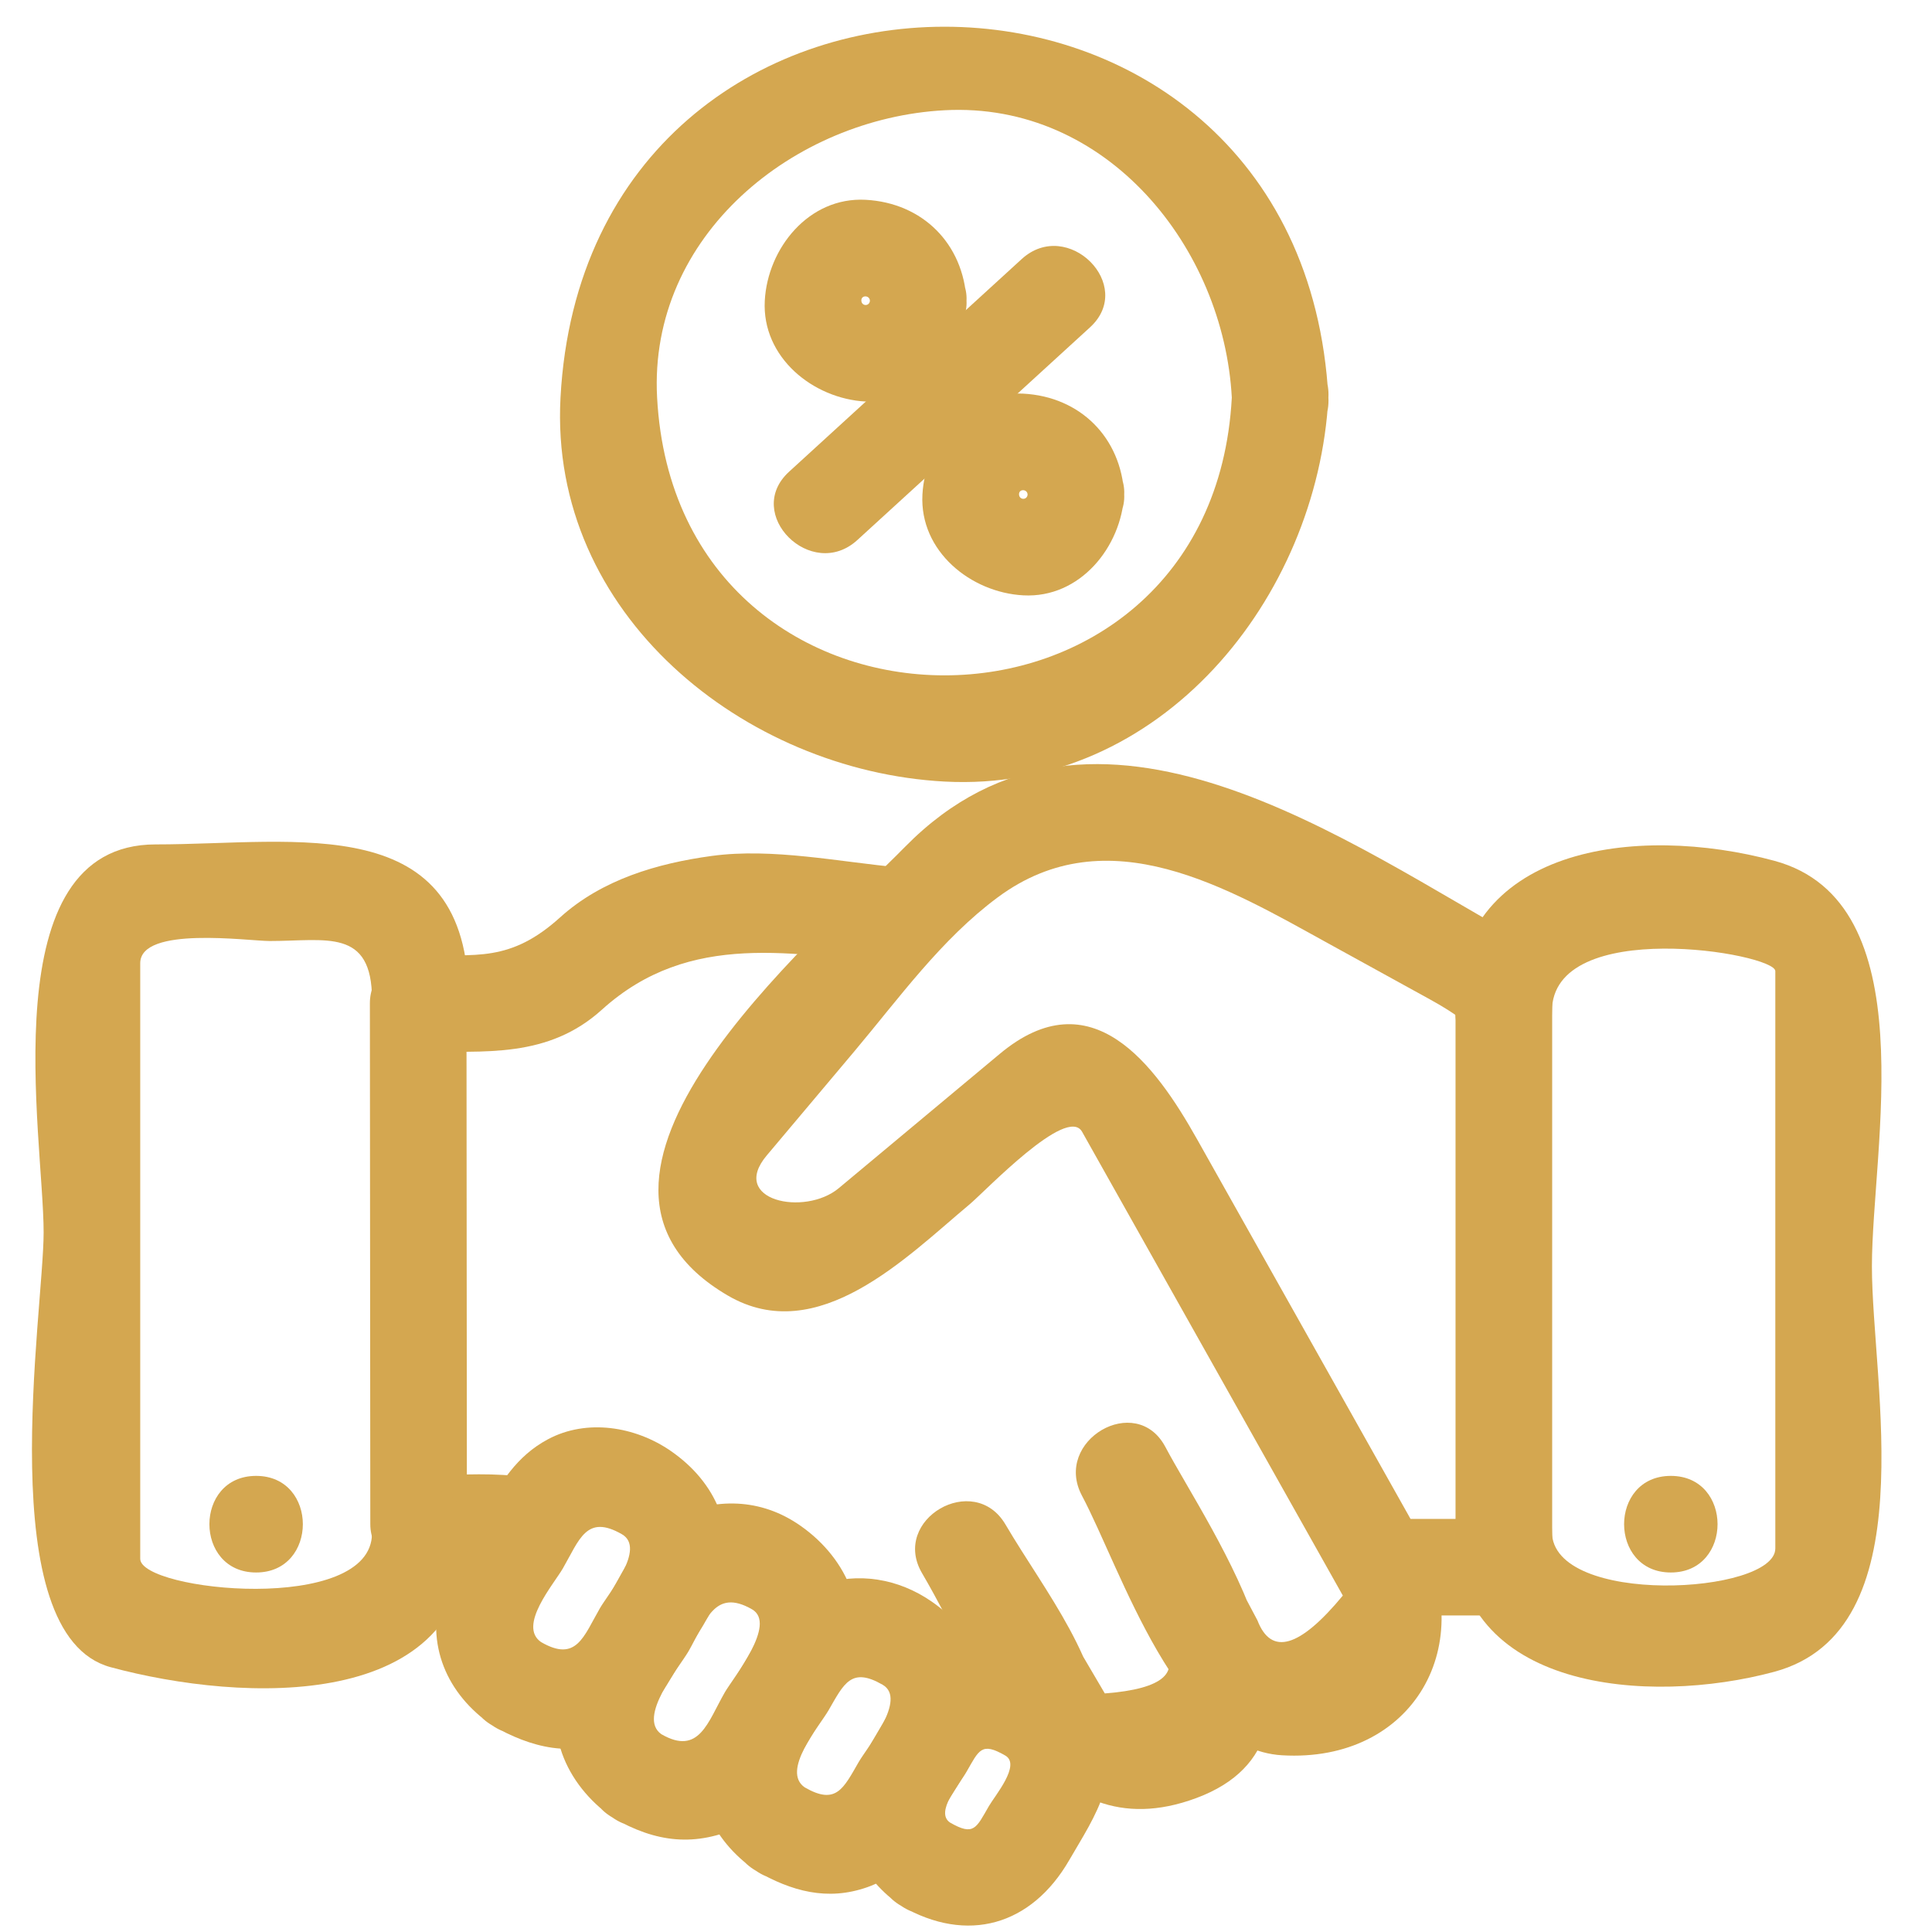 <?xml version="1.0" encoding="utf-8"?>
<!-- Generator: Adobe Illustrator 16.0.0, SVG Export Plug-In . SVG Version: 6.00 Build 0)  -->
<!DOCTYPE svg PUBLIC "-//W3C//DTD SVG 1.1//EN" "http://www.w3.org/Graphics/SVG/1.1/DTD/svg11.dtd">
<svg version="1.1" xmlns="http://www.w3.org/2000/svg" xmlns:xlink="http://www.w3.org/1999/xlink" x="0px" y="0px" width="60px"
	 height="60px" viewBox="0 0 60 60" enable-background="new 0 0 60 60" xml:space="preserve">
<g id="Calque_1" display="none">
	<g display="inline">
		<g>
			<g>
				<path fill="#D4A750" d="M12.702,45.544c-2.6,0-5.2,0-7.799,0c0.5,0.5,1,1,1.5,1.5c0-4.333,0-8.667,0-13c-0.5,0.5-1,1-1.5,1.5
					c2.6,0,5.2,0,7.799,0c-0.5-0.5-1-1-1.5-1.5c0,4.333,0,8.667,0,13c0,1.935,3,1.935,3,0c0-4.333,0-8.667,0-13
					c0-0.817-0.682-1.5-1.5-1.5c-2.6,0-5.2,0-7.799,0c-0.818,0-1.5,0.683-1.5,1.5c0,4.333,0,8.667,0,13c0,0.817,0.682,1.5,1.5,1.5
					c2.6,0,5.2,0,7.799,0C14.636,48.544,14.636,45.544,12.702,45.544z"/>
			</g>
		</g>
		<g>
			<g>
				<path fill="#D4A750" d="M20.501,45.544c-2.6,0-5.2,0-7.799,0c0.5,0.5,1,1,1.5,1.5c0-6.499,0-12.999,0-19.499
					c-0.5,0.5-1,1-1.5,1.5c2.6,0,5.2,0,7.799,0c-0.5-0.5-1-1-1.5-1.5c0,6.5,0,13,0,19.499c0,1.935,3,1.935,3,0
					c0-6.499,0-12.999,0-19.499c0-0.818-0.682-1.5-1.5-1.5c-2.6,0-5.2,0-7.799,0c-0.818,0-1.5,0.682-1.5,1.5c0,6.5,0,13,0,19.499
					c0,0.817,0.682,1.5,1.5,1.5c2.6,0,5.2,0,7.799,0C22.436,48.544,22.436,45.544,20.501,45.544z"/>
			</g>
		</g>
		<g>
			<g>
				<path fill="#D4A750" d="M28.3,45.544c-2.6,0-5.2,0-7.799,0c0.5,0.5,1,1,1.5,1.5c0-5.214,0-10.429,0-15.643c-0.5,0.5-1,1-1.5,1.5
					c2.6,0,5.2,0,7.799,0c-0.5-0.5-1-1-1.5-1.5c0,5.214,0,10.429,0,15.643c0,1.935,3,1.935,3,0c0-5.214,0-10.429,0-15.643
					c0-0.818-0.682-1.5-1.5-1.5c-2.6,0-5.2,0-7.799,0c-0.818,0-1.5,0.682-1.5,1.5c0,5.214,0,10.429,0,15.643
					c0,0.817,0.682,1.5,1.5,1.5c2.6,0,5.2,0,7.799,0C30.235,48.544,30.235,45.544,28.3,45.544z"/>
			</g>
		</g>
		<g>
			<g>
				<path fill="#D4A750" d="M2.735,48.544c9.676,0,19.352,0,29.027,0c1.935,0,1.935-3,0-3c-9.676,0-19.352,0-29.027,0
					C0.801,45.544,0.801,48.544,2.735,48.544L2.735,48.544z"/>
			</g>
		</g>
		<g>
			<g>
				<path fill="#D4A750" d="M55.255,38.092c-0.729,13.521-20.256,13.522-20.984,0c-0.319-5.935,5.022-10.197,10.491-10.492
					C50.697,27.28,54.96,32.622,55.255,38.092c0.104,1.924,3.104,1.934,3,0c-0.936-17.377-26.049-17.378-26.984,0
					c-0.411,7.622,6.472,13.114,13.491,13.492c7.622,0.41,13.115-6.473,13.493-13.492C58.359,36.158,55.358,36.168,55.255,38.092z"
					/>
			</g>
		</g>
		<g>
			<g>
				<path fill="#D4A750" d="M37.6,23.212c0-4.333,0-8.666,0-12.999c-0.5,0.5-1,1-1.5,1.5c2.6,0,5.2,0,7.8,0c-0.5-0.5-1-1-1.5-1.5
					c0,4.333,0,8.666,0,12.999c0,1.935,3,1.935,3,0c0-4.333,0-8.666,0-12.999c0-0.818-0.683-1.5-1.5-1.5c-2.6,0-5.2,0-7.8,0
					c-0.817,0-1.5,0.682-1.5,1.5c0,4.333,0,8.666,0,12.999C34.6,25.146,37.6,25.146,37.6,23.212L37.6,23.212z"/>
			</g>
		</g>
		<g>
			<g>
				<path fill="#D4A750" d="M29.8,47.044c0-8.683,0-17.365,0-26.047c-0.5,0.5-1,1-1.5,1.5c2.6,0,5.2,0,7.799,0c-0.5-0.5-1-1-1.5-1.5
					c0,0.738,0,1.477,0,2.215c0,1.935,3,1.935,3,0c0-0.738,0-1.477,0-2.215c0-0.818-0.683-1.5-1.5-1.5c-2.6,0-5.2,0-7.799,0
					c-0.818,0-1.5,0.682-1.5,1.5c0,8.682,0,17.364,0,26.047C26.8,48.979,29.8,48.979,29.8,47.044L29.8,47.044z"/>
			</g>
		</g>
		<g>
			<g>
				<path fill="#D4A750" d="M42.324,34.63c-0.026,0.496-0.73,0.495-0.757,0C41.541,34.133,42.298,34.138,42.324,34.63
					c0.104,1.924,3.104,1.934,3,0c-0.103-1.907-1.472-3.275-3.379-3.378c-1.903-0.103-3.283,1.624-3.378,3.378
					c-0.103,1.903,1.624,3.283,3.378,3.378c1.903,0.103,3.284-1.624,3.379-3.378C45.429,32.696,42.428,32.706,42.324,34.63z"/>
			</g>
		</g>
		<g>
			<g>
				<path fill="#D4A750" d="M47.958,41.555c-0.026,0.496-0.73,0.496-0.757,0C47.175,41.057,47.932,41.061,47.958,41.555
					c0.104,1.924,3.104,1.934,3,0c-0.103-1.907-1.47-3.276-3.378-3.379c-1.904-0.103-3.284,1.625-3.379,3.379
					c-0.103,1.903,1.625,3.283,3.379,3.378c1.903,0.103,3.283-1.624,3.378-3.378C51.063,39.621,48.062,39.631,47.958,41.555z"/>
			</g>
		</g>
		<g>
			<g>
				<path fill="#D4A750" d="M47.681,33.303c-2.771,2.533-5.54,5.065-8.311,7.599c-1.431,1.308,0.697,3.424,2.121,2.121
					c2.771-2.533,5.54-5.065,8.311-7.599C51.232,34.116,49.104,32,47.681,33.303L47.681,33.303z"/>
			</g>
		</g>
	</g>
</g>
<g id="Calque_2" display="none">
	<g display="inline">
		<g>
			<g>
				<g>
					<path fill="#D4A750" d="M15.382,41.148c2.241-2.498,3.545-4.848,7.317-5.136c2.965-0.227,3.268,2.079,5.482,2.091
						c1.423,0.007,2.846,0.014,4.269,0.021c1.451,0.007,2.902,0.014,4.354,0.021c1.841,0.009,1.957,2.793,0.09,2.869
						c-2.564,0.104-5.129,0.21-7.693,0.314c-1.928,0.079-1.935,3.079,0,3c2.692-0.11,8.193,0.808,10.546-0.811
						c3.557-2.445,2.972-8.344-2.052-8.369c-2.067-0.01-4.135-0.021-6.202-0.03c-0.987-0.005-1.975-0.011-2.962-0.016
						c-0.766-0.003-2.899-1.579-3.993-1.892c-5.197-1.486-8.292,2.485-11.278,5.814C11.974,40.463,14.088,42.592,15.382,41.148
						L15.382,41.148z"/>
				</g>
			</g>
			<g>
				<g>
					<path fill="#D4A750" d="M42.056,39.404c2.026-2.259,4.052-4.518,6.078-6.776c1.506-1.679,2.539,1.421,1.77,2.279
						c-0.458,0.51-0.915,1.021-1.373,1.53c-1.427,1.591-2.854,3.182-4.28,4.772c-2.89,3.221-5.81,5.677-10.367,6.104
						c-3.059,0.286-6.117,0.573-9.175,0.859c-1.909,0.179-1.926,3.181,0,3c4.382-0.41,8.991-0.451,13.264-1.562
						c5.386-1.398,9.168-7.139,12.68-11.054c1.388-1.547,2.745-2.755,3.043-4.903c0.356-2.563-1.865-4.287-4.118-4.6
						c-3.742-0.52-7.563,5.909-9.642,8.228C38.646,38.719,40.762,40.848,42.056,39.404L42.056,39.404z"/>
				</g>
			</g>
			<g>
				<g>
					<path fill="#D4A750" d="M21.911,58.669c1.562-1.741,5.515-4.652,5.515-7.26c0-2.585-4.868-5.518-6.469-6.953
						c-2.3-2.064-4.731-5.175-7.708-6.223c-2.338-0.822-5.868,4.76-7.073,6.104c-0.522,0.582-0.633,1.554,0,2.121
						c4.538,4.07,9.075,8.141,13.613,12.211c1.436,1.288,3.564-0.827,2.121-2.121c-4.538-4.07-9.075-8.141-13.613-12.211
						c0,0.707,0,1.414,0,2.121c0.745-0.83,4.868-4.968,4.413-5.376c1.863,1.672,3.727,3.344,5.59,5.015
						c2.011,1.804,4.021,3.608,6.033,5.412c0.063,0.056,0.286-0.345-0.276,0.281c-0.549,0.613-1.099,1.226-1.648,1.838
						c-0.873,0.974-1.746,1.946-2.619,2.92C18.502,57.983,20.617,60.112,21.911,58.669z"/>
				</g>
			</g>
		</g>
		<g>
			<g>
				<g>
					<path fill="#D4A750" d="M47.771,26.249c-1.696-2.779-3.751-5.33-5.688-7.945c-1.155-1.562-2.312-3.123-3.468-4.685
						c-0.223-0.301-0.446-0.603-0.669-0.904c-0.162,1.409-0.091,1.699,0.216,0.868c0.216-0.473,0.432-0.946,0.648-1.419
						c1.006-2.201,3.426-5.502,1.974-7.981c-1.121-1.913-6.086-3.948-8.047-2.538c-2.386,1.716-4.592,2.155-7.355,2.549
						c-1.367,0.195-1.638,1.933-1.587,2.963c0.059,1.188,1.03,2.571,1.503,3.612c0.343,0.754,0.686,1.507,1.028,2.261
						c0.538,1.183,0.743-1.582-0.119-0.375C22.514,17.828,15.505,24.58,15.505,31.35c0,1.935,3,1.935,3,0
						c0-4.19,3.847-8.156,6.153-11.385c1.084-1.518,5.5-5.715,4.528-7.854c-0.679-1.493-1.357-2.985-2.036-4.477
						c-0.859-1.89,0.448-0.427,2.021-0.568c1.148-0.103,2.075-0.647,3.048-1.199c2.321-1.316,2.865-1.678,4.837-0.719
						c1.247,0.607,1.256,0.921,0.733,2.063c-0.828,1.813-1.656,3.625-2.484,5.438c-0.21,0.458-0.333,1.065,0,1.514
						c3.316,4.48,6.968,8.841,9.874,13.6C46.187,29.411,48.782,27.905,47.771,26.249L47.771,26.249z"/>
				</g>
			</g>
			<g>
				<g>
					<path fill="#D4A750" d="M36.203,11.96c-2.476,0.908-4.806,0.648-7.23-0.245c-0.844-0.311-1.346-0.362-2.244-0.247
						c-3.162,0.406-5.747,1.997-6.815,5.084c-0.635,1.833,2.264,2.614,2.893,0.798c0.564-1.628,1.828-2.327,3.401-2.757
						c0.402-0.11,0.816-0.167,1.23-0.205c1.006-0.093-0.677-0.39,0.01-0.083c3.031,1.352,6.413,1.699,9.552,0.547
						C38.801,14.192,38.023,11.292,36.203,11.96L36.203,11.96z"/>
				</g>
			</g>
			<g>
				<g>
					<path fill="#D4A750" d="M28.952,11.808c-1.166-1.063-2.332-2.125-3.498-3.187c-0.628-0.572-1.221-1.07-2.072-1.292
						c-1.521-0.397-3.208,0.604-3.714,2.056c-0.446,1.281-0.079,2.645,0.923,3.551c0.69,0.624,1.552,0.735,2.43,0.841
						c1.624,0.197,3.247,0.395,4.871,0.592c1.917,0.233,1.895-2.77,0-3c-1.03-0.125-2.06-0.25-3.09-0.375
						c-0.456-0.055-2.416-0.056-2.34-0.525c0.11-0.684,1.866,1.18,2.069,1.364c0.767,0.699,1.534,1.398,2.301,2.097
						C28.257,15.229,30.385,13.113,28.952,11.808z"/>
				</g>
			</g>
		</g>
		<g>
			<g>
				<path fill="#D4A750" d="M30.221,22.547c-0.027,0.496-0.729,0.497-0.756,0C29.438,22.05,30.194,22.054,30.221,22.547
					c0.104,1.924,3.104,1.934,3,0c-0.103-1.907-1.47-3.275-3.377-3.378c-1.903-0.103-3.284,1.625-3.378,3.378
					c-0.103,1.903,1.625,3.284,3.378,3.378c1.904,0.103,3.283-1.625,3.377-3.378C33.325,20.613,30.324,20.623,30.221,22.547z"/>
			</g>
		</g>
		<g>
			<g>
				<path fill="#D4A750" d="M35.855,29.472c-0.026,0.496-0.729,0.496-0.756,0C35.073,28.974,35.829,28.979,35.855,29.472
					c0.104,1.924,3.104,1.934,3,0c-0.103-1.907-1.471-3.275-3.378-3.378c-1.903-0.103-3.283,1.625-3.378,3.378
					c-0.103,1.903,1.625,3.283,3.378,3.378c1.902,0.103,3.283-1.625,3.378-3.378C38.96,27.538,35.959,27.548,35.855,29.472z"/>
			</g>
		</g>
		<g>
			<g>
				<path fill="#D4A750" d="M35.577,21.22c-2.77,2.533-5.54,5.065-8.31,7.598c-1.431,1.308,0.697,3.424,2.121,2.121
					c2.77-2.533,5.54-5.065,8.31-7.598C39.129,22.033,37.001,19.917,35.577,21.22L35.577,21.22z"/>
			</g>
		</g>
	</g>
</g>
<g id="Calque_3" display="none">
	<g display="inline">
		<g>
			<g>
				<path fill="#D4A750" d="M47.149,11.836c0-3.475,0.848-9.754-4.428-9.754c-3.289,0-6.578,0-9.866,0c-9.019,0-18.037,0-27.055,0
					c-1.935,0-1.935,3,0,3c7.139,0,14.277,0,21.416,0c4.317,0,8.634,0,12.951,0c0.84,0,1.68,0,2.52,0
					c2.215,0,1.463,5.555,1.463,6.754C44.149,13.771,47.149,13.771,47.149,11.836L47.149,11.836z"/>
			</g>
		</g>
		<g>
			<g>
				<path fill="#D4A750" d="M47.149,51.402c0-5.191,0-10.383,0-15.574c0-1.935-3-1.935-3,0c0,5.191,0,10.383,0,15.574
					C44.149,53.337,47.149,53.337,47.149,51.402L47.149,51.402z"/>
			</g>
		</g>
		<g>
			<g>
				<path fill="#D4A750" d="M11.113,58.215c8.449,0,16.898,0,25.347,0c3.73,0,7.461,0,11.192,0c4.261,0,4.811-3.332,4.811-6.813
					c0-0.817-0.683-1.5-1.5-1.5c-12.397,0-24.795,0-37.193,0c-0.818,0-1.5,0.683-1.5,1.5c0,0.747,0,1.494,0,2.241
					c0,2.013-2.313,1.021-2.313,0.173c0-0.604,0-1.208,0-1.813c0-2.592,0-5.185,0-7.776c0-7.929,0-15.857,0-23.786
					c0-4.725,0-9.451,0-14.176c0-2.255-2.167-4.612-4.555-4.13C1.75,2.873,1.644,5.738,1.644,8.896c0,0.818,0.682,1.5,1.5,1.5
					c1.771,0,3.542,0,5.313,0c1.935,0,1.935-3,0-3c-1.771,0-3.542,0-5.313,0c0.5,0.5,1,1,1.5,1.5c0-0.748,0-1.495,0-2.242
					c0-2.013,2.313-1.021,2.313-0.173c0,0.604,0,1.208,0,1.813c0,2.592,0,5.184,0,7.776c0,7.929,0,15.857,0,23.785
					c0,4.726,0,9.451,0,14.177c0,2.256,2.167,4.612,4.556,4.13c3.65-0.736,3.757-3.603,3.757-6.759c-0.5,0.5-1,1-1.5,1.5
					c12.398,0,24.796,0,37.193,0c-0.5-0.5-1-1-1.5-1.5c0,4.167-1.779,3.813-5,3.813c-4.276,0-8.552,0-12.827,0
					c-6.841,0-13.682,0-20.522,0C9.179,55.215,9.179,58.215,11.113,58.215L11.113,58.215z"/>
			</g>
		</g>
		<g>
			<g>
				<path fill="#D4A750" d="M16.426,28.992c6.73,0,13.46,0,20.191,0c1.935,0,1.935-3,0-3c-6.73,0-13.46,0-20.191,0
					C14.492,25.992,14.492,28.992,16.426,28.992L16.426,28.992z"/>
			</g>
		</g>
		<g>
			<g>
				<path fill="#D4A750" d="M16.426,36.961c5.313,0,10.626,0,15.94,0c1.935,0,1.935-3,0-3c-5.313,0-10.626,0-15.94,0
					C14.492,33.961,14.492,36.961,16.426,36.961L16.426,36.961z"/>
			</g>
		</g>
		<g>
			<g>
				<g>
					<path fill="#D4A750" d="M50.349,6.219c-3.413,6.579-6.826,13.158-10.238,19.737c-1.674,3.226-3.348,6.452-5.021,9.678
						c-1.123,2.165-0.707,5.219-0.846,7.601c-0.084,1.444,1.634,1.798,2.561,1.061c2.784-2.216,4.867-3.628,6.468-6.714
						c2.84-5.475,5.68-10.948,8.52-16.422c1.911-3.683,3.821-7.365,5.731-11.048c1.743-3.359-4.655-6.268-6.94-4.195
						c-1.436,1.302,0.692,3.417,2.121,2.121C52.438,8.277,53.422,8.516,54.356,9c1.05,0.545,0.647-0.541,0.422-0.105
						c-0.567,1.093-1.134,2.186-1.701,3.279c-2.198,4.237-4.396,8.474-6.594,12.711c-2.019,3.891-4.036,7.781-6.055,11.671
						c-1.34,2.583-3.204,3.596-5.745,5.618c0.854,0.354,1.707,0.707,2.561,1.061c0.097-1.651,0.193-3.304,0.289-4.955
						c0.103-1.749-0.406-0.064,0.47-1.754c1.712-3.301,3.425-6.602,5.137-9.902c3.267-6.297,6.532-12.594,9.799-18.891
						C53.828,6.018,51.239,4.5,50.349,6.219z"/>
				</g>
			</g>
			<g>
				<g>
					<path fill="#D4A750" d="M48.555,13.132c2.002,1.039,4.004,2.077,6.005,3.116c0.439,0.228-2.414,5.169-2.777,5.867
						c-0.893,1.713,1.696,3.23,2.59,1.514c1.163-2.232,3.966-5.699,3.134-8.333c-0.447-1.415-2.12-1.995-3.311-2.612
						c-1.376-0.714-2.751-1.427-4.127-2.141C48.354,9.652,46.837,12.24,48.555,13.132L48.555,13.132z"/>
				</g>
			</g>
		</g>
		<g>
			<g>
				<path fill="#D4A750" d="M19.81,45.814c0.932-0.26,1.557-0.683,2.275-1.322c1.112-0.992,0.92-0.538,2.056-0.079
					c1.559,0.631,3.231-0.049,3.893-1.596c-0.914-0.119-1.828-0.238-2.742-0.358c0.266,0.783,0.532,1.565,0.797,2.348
					c0.25,0.737,1.038,1.324,1.845,1.048c0.895-0.306,1.54-0.681,2.218-1.343c-0.486,0.129-0.973,0.257-1.459,0.386
					c0.983,0.135,1.966,0.27,2.949,0.403c1.891,0.258,2.707-2.632,0.797-2.893c-1.08-0.147-2.258-0.457-3.347-0.457
					c-0.839,0-1.204,0.754-1.955,1.011c0.615,0.349,1.23,0.698,1.845,1.048c-0.265-0.783-0.531-1.565-0.797-2.348
					c-0.369-1.085-2.186-1.659-2.742-0.358c-0.092,0.217-1.998-0.726-2.651-0.604c-1.613,0.3-2.308,1.813-3.779,2.223
					C17.151,43.44,17.943,46.335,19.81,45.814L19.81,45.814z"/>
			</g>
		</g>
		<g>
			<g>
				<path fill="#D4A750" d="M25.695,11.452c-0.027,0.496-0.729,0.496-0.756,0C24.912,10.954,25.668,10.958,25.695,11.452
					c0.104,1.924,3.104,1.934,3,0c-0.103-1.908-1.471-3.276-3.378-3.378c-1.903-0.103-3.284,1.625-3.378,3.378
					c-0.103,1.903,1.625,3.283,3.378,3.378c1.903,0.103,3.284-1.625,3.378-3.378C28.799,9.518,25.798,9.528,25.695,11.452z"/>
			</g>
		</g>
		<g>
			<g>
				<path fill="#D4A750" d="M31.329,18.375c-0.026,0.497-0.729,0.496-0.756,0C30.546,17.878,31.303,17.883,31.329,18.375
					c0.104,1.924,3.104,1.934,3,0c-0.103-1.907-1.471-3.275-3.378-3.378c-1.903-0.103-3.283,1.625-3.377,3.378
					c-0.103,1.903,1.624,3.284,3.377,3.378c1.904,0.103,3.284-1.625,3.378-3.378C34.434,16.441,31.433,16.452,31.329,18.375z"/>
			</g>
		</g>
		<g>
			<g>
				<path fill="#D4A750" d="M31.052,10.125c-2.77,2.533-5.54,5.065-8.31,7.598c-1.431,1.308,0.697,3.424,2.121,2.121
					c2.77-2.533,5.54-5.065,8.31-7.598C34.604,10.938,32.476,8.822,31.052,10.125L31.052,10.125z"/>
			</g>
		</g>
	</g>
</g>
<g id="Calque_4" display="none">
	<g display="inline">
		<g>
			<g>
				<path fill="#D4A750" d="M41.681,14.644c-0.454,2.844-5.669,3.188-7.807,3.372c-3.274,0.282-7.624-0.064-10.256-2.276
					c-2.69-2.261,8.41-3.699,8.804-3.71c2.268-0.064,8.758,0.275,9.259,3.413c0.304,1.906,3.194,1.094,2.893-0.798
					c-1.284-8.048-24.357-8.021-24.357,0.399c0,8.421,23.073,8.448,24.357,0.399C44.875,13.55,41.984,12.738,41.681,14.644z"/>
			</g>
		</g>
		<g>
			<g>
				<path fill="#D4A750" d="M44.627,20.805c0-1.921,0-3.841,0-5.762c0-1.935-3-1.935-3,0c0,1.921,0,3.841,0,5.762
					C41.627,22.74,44.627,22.74,44.627,20.805L44.627,20.805z"/>
			</g>
		</g>
		<g>
			<g>
				<path fill="#D4A750" d="M20.216,15.043c0,2.14-0.56,5.09,0.29,7.109c1.722,4.093,8.183,4.612,11.916,4.667
					c1.936,0.029,1.933-2.971,0-3c-2.187-0.032-4.292-0.293-6.377-0.965c-0.894-0.288-2.829-1.016-2.829-2.196
					c0-1.872,0-3.744,0-5.615C23.216,13.108,20.216,13.108,20.216,15.043L20.216,15.043z"/>
			</g>
		</g>
		<g>
			<g>
				<path fill="#D4A750" d="M20.216,21.129c0,2.14-0.56,5.09,0.29,7.109c1.722,4.093,8.183,4.612,11.916,4.667
					c1.936,0.028,1.933-2.971,0-3c-2.187-0.032-4.292-0.293-6.377-0.965c-0.894-0.288-2.829-1.016-2.829-2.196
					c0-1.872,0-3.744,0-5.615C23.216,19.194,20.216,19.194,20.216,21.129L20.216,21.129z"/>
			</g>
		</g>
		<g>
			<g>
				<path fill="#D4A750" d="M26.995,38.516c1.785,0.386,3.602,0.568,5.427,0.582c1.936,0.015,1.934-2.985,0-3
					c-1.563-0.012-3.1-0.145-4.629-0.475C25.906,35.215,25.104,38.107,26.995,38.516L26.995,38.516z"/>
			</g>
		</g>
		<g>
			<g>
				<path fill="#D4A750" d="M26.398,44.457c1.97,0.493,3.995,0.71,6.023,0.726c1.936,0.016,1.934-2.984,0-3
					c-1.772-0.014-3.505-0.188-5.226-0.618C25.319,41.095,24.522,43.988,26.398,44.457L26.398,44.457z"/>
			</g>
		</g>
		<g>
			<g>
				<path fill="#D4A750" d="M24.425,49.453c2.53,1.023,5.284,1.358,7.997,1.388c1.936,0.021,1.934-2.979,0-3
					c-2.471-0.026-4.896-0.349-7.199-1.28C23.429,45.834,22.656,48.737,24.425,49.453L24.425,49.453z"/>
			</g>
		</g>
		<g>
			<g>
				<path fill="#D4A750" d="M55.063,27.671c-0.454,2.844-5.67,3.188-7.807,3.372C43.98,31.325,39.632,30.978,37,28.766
					c-2.689-2.26,8.408-3.698,8.803-3.709c2.268-0.064,8.759,0.275,9.26,3.412c0.304,1.906,3.194,1.094,2.893-0.798
					c-1.284-8.047-24.357-8.021-24.357,0.399c0,8.421,23.073,8.448,24.357,0.399C58.257,26.577,55.366,25.765,55.063,27.671z"/>
			</g>
		</g>
		<g>
			<g>
				<path fill="#D4A750" d="M33.598,28.07c0,2.067-0.633,5.202,0.303,7.131c1.976,4.077,7.979,4.533,11.902,4.645
					c3.274,0.093,9.912-0.535,11.619-4.057c1.106-2.283,0.587-5.25,0.587-7.719c0-1.935-3-1.935-3,0c0,1.57,0,3.14,0,4.71
					c0,3.86-6.487,3.988-9.206,4.065c-2.045,0.058-9.205-0.315-9.205-3.516c0-1.754,0-3.507,0-5.26
					C36.598,26.135,33.598,26.135,33.598,28.07L33.598,28.07z"/>
			</g>
		</g>
		<g>
			<g>
				<path fill="#D4A750" d="M33.598,33.728c0,2.067-0.633,5.201,0.303,7.132c1.976,4.077,7.979,4.533,11.902,4.645
					c3.274,0.093,9.912-0.535,11.619-4.058c1.106-2.283,0.587-5.249,0.587-7.719c0-1.935-3-1.935-3,0c0,1.57,0,3.14,0,4.71
					c0,3.86-6.487,3.989-9.206,4.066c-2.045,0.058-9.205-0.316-9.205-3.517c0-1.753,0-3.507,0-5.26
					C36.598,31.793,33.598,31.793,33.598,33.728L33.598,33.728z"/>
			</g>
		</g>
		<g>
			<g>
				<path fill="#D4A750" d="M33.598,39.491c0,2.067-0.633,5.202,0.303,7.132c1.976,4.077,7.979,4.533,11.902,4.645
					c3.274,0.093,9.912-0.535,11.619-4.057c1.106-2.283,0.587-5.25,0.587-7.72c0-1.935-3-1.935-3,0c0,1.57,0,3.141,0,4.711
					c0,3.86-6.487,3.988-9.206,4.065c-2.045,0.058-9.205-0.315-9.205-3.516c0-1.754,0-3.507,0-5.261
					C36.598,37.557,33.598,37.557,33.598,39.491L33.598,39.491z"/>
			</g>
		</g>
		<g>
			<g>
				<path fill="#D4A750" d="M22.892,38.866c-0.639,11.863-17.772,11.863-18.412,0c-0.28-5.208,4.406-8.948,9.206-9.207
					C18.895,29.379,22.634,34.066,22.892,38.866c0.104,1.924,3.104,1.934,3,0c-0.847-15.721-23.565-15.721-24.412,0
					c-0.371,6.895,5.856,11.863,12.206,12.205c6.895,0.371,11.864-5.855,12.206-12.205C25.996,36.933,22.996,36.942,22.892,38.866z"
					/>
			</g>
		</g>
		<g>
			<g>
				<path fill="#D4A750" d="M11.247,35.403c-0.027,0.497-0.729,0.497-0.756,0C10.464,34.905,11.221,34.91,11.247,35.403
					c0.104,1.924,3.104,1.934,3,0c-0.103-1.907-1.47-3.276-3.378-3.379c-1.903-0.103-3.284,1.626-3.378,3.379
					c-0.103,1.903,1.625,3.284,3.378,3.379c1.903,0.103,3.284-1.626,3.378-3.379C14.351,33.47,11.351,33.479,11.247,35.403z"/>
			</g>
		</g>
		<g>
			<g>
				<path fill="#D4A750" d="M16.882,42.327c-0.027,0.497-0.73,0.497-0.757,0S16.855,41.835,16.882,42.327
					c0.104,1.924,3.104,1.934,3,0c-0.103-1.907-1.472-3.275-3.379-3.378c-1.903-0.103-3.283,1.625-3.378,3.378
					c-0.103,1.903,1.625,3.284,3.378,3.379c1.904,0.103,3.285-1.625,3.379-3.379C19.986,40.394,16.985,40.403,16.882,42.327z"/>
			</g>
		</g>
		<g>
			<g>
				<path fill="#D4A750" d="M16.604,34.076c-2.77,2.532-5.54,5.065-8.31,7.598c-1.431,1.308,0.697,3.424,2.121,2.121
					c2.77-2.532,5.54-5.065,8.31-7.598C20.156,34.89,18.028,32.773,16.604,34.076L16.604,34.076z"/>
			</g>
		</g>
	</g>
</g>
<g id="Calque_5">
	<g>
		<g>
			<g>
				<g>
					<path fill="#D4A750" d="M15.991,45.835c-0.99-0.1-1.997-0.019-2.991,0c0.5,0.5,1,1,1.5,1.5
						c-0.004-5.394-0.009-10.787-0.013-16.181c-0.5,0.5-1,1-1.5,1.5c2.081,0,4.036,0.212,5.706-1.298
						c2.739-2.476,5.954-1.716,9.264-1.414c1.927,0.176,1.91-2.826,0-3c-1.884-0.172-3.966-0.618-5.855-0.36
						c-1.687,0.23-3.406,0.732-4.706,1.907c-1.544,1.396-2.618,1.165-4.409,1.165c-0.817,0-1.5,0.682-1.5,1.5
						c0.004,5.394,0.009,10.787,0.013,16.181c0,0.806,0.682,1.516,1.5,1.5c0.994-0.019,2.001-0.1,2.991,0
						C17.916,49.027,17.897,46.026,15.991,45.835L15.991,45.835z"/>
				</g>
			</g>
			<g>
				<g>
					<path fill="#D4A750" d="M42.929,50.169c1.259,0,2.517,0,3.775,0c0.817,0,1.5-0.683,1.5-1.5c0-6.027,0-12.055,0-18.082
						c0-0.518-0.283-1.042-0.743-1.295c-5.542-3.051-13.473-8.97-19.353-2.994c-2.994,3.043-11.652,10.342-5.507,13.935
						c2.801,1.639,5.57-1.212,7.508-2.829c0.487-0.406,3.027-3.09,3.496-2.256c0.717,1.273,1.433,2.548,2.148,3.821
						c1.82,3.236,3.64,6.473,5.459,9.709c0.164,0.291,0.327,0.583,0.491,0.874c-1.341,1.622-2.225,1.878-2.652,0.77
						c-0.223-0.42-0.445-0.84-0.668-1.259c-0.73-1.376-1.461-2.752-2.191-4.128c-0.863,0.505-1.727,1.009-2.59,1.514
						c0.387,0.729,0.774,1.46,1.161,2.189c0.301,0.566,0.602,1.133,0.902,1.699c0.124,0.232,0.247,0.466,0.371,0.698
						c0.683,0.897,0.107,1.416-1.725,1.556c-1.027-1.748-2.056-3.497-3.084-5.245c-0.979-1.666-3.573-0.157-2.59,1.514
						c0.886,1.507,2.626,3.477,2.647,5.29c0.021,1.934,3.021,1.936,3,0c-0.028-2.55-1.806-4.678-3.057-6.804
						c-0.863,0.505-1.727,1.009-2.59,1.514c1.916,3.258,3.78,8.743,8.517,6.98c5.029-1.87,0.428-8.287-0.963-10.905
						c-0.907-1.71-3.496-0.193-2.59,1.514c1.232,2.323,2.952,7.869,6.212,8.063c4.081,0.242,6.177-3.456,4.211-6.952
						c-2.283-4.062-4.566-8.122-6.85-12.184c-1.308-2.326-3.281-5.021-6.125-2.647c-1.667,1.391-3.334,2.781-5.001,4.172
						c-1.06,0.884-3.414,0.383-2.236-1.017c0.908-1.079,1.815-2.157,2.723-3.236c1.391-1.654,2.696-3.479,4.45-4.779
						c3.421-2.537,7.169-0.274,10.262,1.428c1.054,0.581,2.108,1.161,3.163,1.741c1.795,0.988,0.793,0.966,0.793-0.382
						c0,1.735,0,3.469,0,5.205c0,4.27,0,8.54,0,12.81c0.5-0.5,1-1,1.5-1.5c-1.259,0-2.517,0-3.775,0
						C40.994,47.169,40.994,50.169,42.929,50.169L42.929,50.169z"/>
				</g>
			</g>
			<g>
				<g>
					<path fill="#D4A750" d="M27.989,59.19c2.054,1.187,4.045,0.608,5.219-1.425c0.399-0.691,0.844-1.363,1.085-2.131
						c0.456-1.456-0.39-2.909-1.56-3.704c-1.97-1.339-4.108-0.501-5.219,1.425c-0.399,0.692-0.844,1.363-1.084,2.132
						C25.973,56.942,26.819,58.396,27.989,59.19c1.605,1.091,3.104-1.51,1.514-2.59c-0.475-0.323,0.298-1.203,0.51-1.571
						c0.395-0.685,0.465-0.937,1.207-0.509c0.494,0.285-0.318,1.239-0.51,1.572c-0.395,0.684-0.465,0.936-1.207,0.508
						C27.824,55.631,26.314,58.224,27.989,59.19z"/>
				</g>
			</g>
			<g>
				<g>
					<path fill="#D4A750" d="M23.478,58.099c1.099,0.633,2.212,0.947,3.455,0.51c1.164-0.409,1.748-1.373,2.327-2.375
						c0.415-0.719,1.012-1.501,1.247-2.31c0.491-1.692-0.164-3.214-1.583-4.193c-1.019-0.704-2.282-0.922-3.455-0.509
						c-1.164,0.409-1.748,1.373-2.327,2.375c-0.415,0.719-1.013,1.501-1.247,2.31C21.405,55.598,22.06,57.119,23.478,58.099
						c1.596,1.104,3.094-1.498,1.514-2.59c-0.742-0.513,0.449-1.892,0.741-2.397c0.476-0.825,0.702-1.353,1.677-0.791
						c0.772,0.445-0.481,1.949-0.741,2.398c-0.477,0.826-0.702,1.352-1.677,0.79C23.312,54.541,21.802,57.134,23.478,58.099z"/>
				</g>
			</g>
			<g>
				<g>
					<path fill="#D4A750" d="M19.025,56.447c1.347,0.779,2.567,0.926,4.001,0.265c0.95-0.438,1.448-1.556,1.942-2.412
						c0.456-0.789,0.96-1.565,1.344-2.393c0.8-1.725,0.02-3.488-1.444-4.518c-1.245-0.876-2.659-0.882-4.001-0.264
						c-0.95,0.438-1.448,1.556-1.943,2.412c-0.456,0.789-0.96,1.565-1.344,2.393C16.782,53.655,17.561,55.418,19.025,56.447
						c1.586,1.116,3.083-1.486,1.514-2.59c-0.753-0.53,0.547-2.062,0.842-2.572c0.531-0.92,0.797-1.983,1.974-1.306
						c0.786,0.454-0.584,2.127-0.842,2.573c-0.531,0.92-0.797,1.985-1.974,1.305C18.861,52.887,17.351,55.479,19.025,56.447z"/>
				</g>
			</g>
			<g>
				<g>
					<path fill="#D4A750" d="M15.289,53.586c1.176,0.682,2.533,1.045,3.813,0.359c0.979-0.524,1.468-1.358,2-2.278
						c0.434-0.752,1.064-1.571,1.309-2.418c0.49-1.691-0.164-3.213-1.583-4.191c-1.098-0.757-2.603-1.007-3.813-0.359
						c-0.979,0.524-1.468,1.358-2,2.278c-0.434,0.752-1.063,1.571-1.309,2.418C13.215,51.086,13.87,52.607,15.289,53.586
						c1.597,1.102,3.095-1.5,1.514-2.59c-0.73-0.504,0.392-1.793,0.679-2.291c0.514-0.891,0.731-1.691,1.832-1.058
						c0.761,0.439-0.424,1.85-0.679,2.291c-0.514,0.89-0.732,1.694-1.832,1.058C15.125,50.024,13.616,52.617,15.289,53.586z"/>
				</g>
			</g>
			<g>
				<g>
					<path fill="#D4A750" d="M48.196,31.411c0-2.973,6.938-1.811,6.938-1.252c0,2.768,0,5.535,0,8.303c0,3.209,0,6.418,0,9.626
						c0,1.431-6.938,1.811-6.938-0.521c0-1.935-3-1.935-3,0c0,4.939,6.003,5.407,9.909,4.351c4.726-1.278,3.029-8.924,3.029-12.593
						s1.696-11.314-3.029-12.592c-4.265-1.154-9.909-0.464-9.909,4.678C45.196,33.346,48.196,33.346,48.196,31.411L48.196,31.411z"
						/>
				</g>
			</g>
			<g>
				<g>
					<path fill="#D4A750" d="M14.553,31.039c0-5.923-5.311-4.815-9.72-4.815c-5.138,0-3.478,9.07-3.478,12.052
						c0,2.458-1.647,12.491,2.081,13.5c4.084,1.104,11.117,1.433,11.117-4.157c0-1.935-3-1.935-3,0c0,2.538-7.198,1.795-7.198,0.79
						c0-3.082,0-6.165,0-9.247s0-6.165,0-9.248c0-1.168,3.36-0.69,4.023-0.69c1.754,0,3.175-0.411,3.175,1.815
						C11.553,32.974,14.553,32.974,14.553,31.039L14.553,31.039z"/>
				</g>
			</g>
			<g>
				<g>
					<path fill="#D4A750" d="M7.954,48.835c1.935,0,1.935-3,0-3S6.02,48.835,7.954,48.835L7.954,48.835z"/>
				</g>
			</g>
			<g>
				<g>
					<path fill="#D4A750" d="M51.889,48.835c1.935,0,1.935-3,0-3S49.954,48.835,51.889,48.835L51.889,48.835z"/>
				</g>
			</g>
		</g>
		<g>
			<g>
				<path fill="#D4A750" d="M38.255,12.348c-0.619,11.501-17.229,11.501-17.848,0c-0.272-5.049,4.271-8.674,8.924-8.924
					C34.38,3.152,38.004,7.696,38.255,12.348c0.104,1.924,3.104,1.934,3,0c-0.827-15.358-23.021-15.357-23.848,0
					c-0.363,6.735,5.722,11.59,11.924,11.924c6.735,0.363,11.59-5.721,11.924-11.924C41.359,10.414,38.358,10.424,38.255,12.348z"/>
			</g>
		</g>
		<g>
			<g>
				<path fill="#D4A750" d="M27.016,9.338c-0.01,0.179-0.256,0.179-0.266,0C26.74,9.158,27.006,9.161,27.016,9.338
					c0.044,0.816,0.649,1.5,1.5,1.5c0.784,0,1.544-0.683,1.5-1.5c-0.095-1.769-1.364-3.038-3.133-3.133
					c-1.765-0.095-3.045,1.507-3.132,3.133c-0.095,1.765,1.506,3.045,3.132,3.132c1.765,0.095,3.046-1.506,3.133-3.132
					c0.044-0.817-0.716-1.5-1.5-1.5C27.665,7.838,27.06,8.522,27.016,9.338z"/>
			</g>
		</g>
		<g>
			<g>
				<path fill="#D4A750" d="M31.913,15.357c-0.01,0.179-0.256,0.179-0.266,0C31.638,15.177,31.903,15.18,31.913,15.357
					c0.044,0.816,0.649,1.5,1.5,1.5c0.784,0,1.544-0.683,1.5-1.5c-0.096-1.769-1.364-3.037-3.133-3.132
					c-1.765-0.095-3.045,1.506-3.133,3.132c-0.095,1.765,1.507,3.045,3.133,3.132c1.765,0.095,3.045-1.506,3.133-3.132
					c0.044-0.817-0.716-1.5-1.5-1.5C32.563,13.857,31.957,14.541,31.913,15.357z"/>
			</g>
		</g>
		<g>
			<g>
				<path fill="#D4A750" d="M31.729,8.046c-2.408,2.201-4.816,4.403-7.224,6.604c-1.431,1.308,0.697,3.423,2.121,2.121
					c2.408-2.201,4.816-4.403,7.224-6.604C35.281,8.86,33.154,6.744,31.729,8.046L31.729,8.046z"/>
			</g>
		</g>
	</g>
</g>
<g id="Calque_6" display="none">
	<g display="inline">
		<g>
			<g>
				<g>
					<path fill="#D4A750" d="M7.75,27.53c-1.771,0-3.542,0-5.313,0c0.5,0.5,1,1,1.5,1.5c0-1.21,0-2.421,0-3.632
						c0-2.495-1.2-0.036-0.007-0.949c2.297-1.76,4.595-3.52,6.892-5.279c2.533-1.94,1.085-8.522,1.085-11.394c-0.5,0.5-1,1-1.5,1.5
						c2.657,0,5.313,0,7.97,0c-0.5-0.5-1-1-1.5-1.5c0,1.547,0,3.094,0,4.641c0,1.425,1.584,1.829,2.561,1.061
						c3.542-2.786,7.084-5.573,10.626-8.359c-0.606,0.078-1.212,0.156-1.817,0.235c5.221,3.863,10.442,7.727,15.663,11.59
						c3.027,2.24,6.055,4.48,9.081,6.72c0.598,0.442,1.194,0.884,1.792,1.326c-0.588-1.283-0.825-1.43-0.712-0.442
						c0,0.609,0,1.218,0,1.826c0,0.886,0,1.771,0,2.657c0.5-0.5,1-1,1.5-1.5c-1.771,0-3.542,0-5.313,0c-1.935,0-1.935,3,0,3
						c1.771,0,3.542,0,5.313,0c0.817,0,1.5-0.682,1.5-1.5c0-2.054,0.852-5.428-1.019-6.812c-2.772-2.052-5.545-4.104-8.317-6.155
						C41.743,11.629,35.752,7.195,29.76,2.762c-0.579-0.429-1.326-0.152-1.817,0.235c-3.542,2.786-7.084,5.573-10.626,8.359
						c0.854,0.354,1.707,0.707,2.561,1.061c0-1.547,0-3.094,0-4.641c0-0.818-0.682-1.5-1.5-1.5c-2.657,0-5.313,0-7.97,0
						c-0.818,0-1.5,0.682-1.5,1.5c0,2.429,0,4.857,0,7.286c0,0.509,0,1.019,0,1.527c0,1.453-0.288,0.517,0.653-0.204
						C8.51,17.19,7.459,17.995,6.408,18.8c-1.63,1.249-3.576,2.401-5.032,3.856c-1.214,1.214-0.439,4.84-0.439,6.374
						c0,0.818,0.682,1.5,1.5,1.5c1.771,0,3.542,0,5.313,0C9.685,30.53,9.685,27.53,7.75,27.53L7.75,27.53z"/>
				</g>
			</g>
			<g>
				<g>
					<path fill="#D4A750" d="M35.953,35.5c-4.956,0-9.911,0-14.866,0c-0.818,0-1.5,0.683-1.5,1.5c0,6.199,0,12.397,0,18.597
						c0.5-0.5,1-1,1.5-1.5c-4.445,0-8.891,0-13.336,0c0.5,0.5,1,1,1.5,1.5c0-8.855,0-17.711,0-26.567c0-1.935-3-1.935-3,0
						c0,8.856,0,17.711,0,26.567c0,0.817,0.682,1.5,1.5,1.5c4.445,0,8.891,0,13.336,0c0.818,0,1.5-0.683,1.5-1.5
						c0-6.199,0-12.397,0-18.597c-0.5,0.5-1,1-1.5,1.5c4.956,0,9.911,0,14.866,0C37.888,38.5,37.888,35.5,35.953,35.5L35.953,35.5z"
						/>
				</g>
			</g>
			<g>
				<g>
					<path fill="#D4A750" d="M48.757,29.03c0,1.151,0,2.302,0,3.454c0,1.935,3,1.935,3,0c0-1.151,0-2.302,0-3.454
						C51.757,27.095,48.757,27.095,48.757,29.03L48.757,29.03z"/>
				</g>
			</g>
		</g>
		<g>
			<g>
				<path fill="#D4A750" d="M55.553,45.767c-0.623,11.565-17.323,11.565-17.946,0c-0.273-5.076,4.295-8.721,8.973-8.973
					C51.655,36.521,55.301,41.089,55.553,45.767c0.104,1.924,3.104,1.934,3,0c-0.83-15.42-23.116-15.42-23.946,0
					c-0.364,6.764,5.744,11.639,11.973,11.974c6.764,0.364,11.639-5.745,11.974-11.974C58.657,43.833,55.656,43.843,55.553,45.767z"
					/>
			</g>
		</g>
		<g>
			<g>
				<path fill="#D4A750" d="M44.26,42.743c-0.01,0.189-0.271,0.189-0.281,0C43.968,42.552,44.25,42.555,44.26,42.743
					c0.044,0.816,0.649,1.5,1.5,1.5c0.784,0,1.544-0.683,1.5-1.5c-0.096-1.773-1.367-3.045-3.141-3.141
					c-1.77-0.096-3.053,1.511-3.141,3.141c-0.096,1.77,1.511,3.053,3.141,3.141c1.77,0.096,3.053-1.511,3.141-3.141
					c0.044-0.817-0.716-1.5-1.5-1.5C44.909,41.243,44.304,41.927,44.26,42.743z"/>
			</g>
		</g>
		<g>
			<g>
				<path fill="#D4A750" d="M49.181,48.79c-0.01,0.189-0.271,0.189-0.281,0S49.171,48.604,49.181,48.79
					c0.044,0.816,0.649,1.5,1.5,1.5c0.784,0,1.544-0.683,1.5-1.5c-0.096-1.772-1.368-3.044-3.141-3.14
					c-1.769-0.096-3.053,1.51-3.141,3.14c-0.096,1.77,1.511,3.053,3.141,3.141c1.77,0.096,3.053-1.511,3.141-3.141
					c0.044-0.817-0.716-1.5-1.5-1.5C49.83,47.29,49.225,47.974,49.181,48.79z"/>
			</g>
		</g>
		<g>
			<g>
				<path fill="#D4A750" d="M48.993,41.45c-2.419,2.212-4.839,4.424-7.258,6.636c-1.431,1.308,0.696,3.424,2.121,2.121
					c2.419-2.212,4.839-4.424,7.258-6.636C52.545,42.264,50.418,40.147,48.993,41.45L48.993,41.45z"/>
			</g>
		</g>
	</g>
</g>
</svg>
